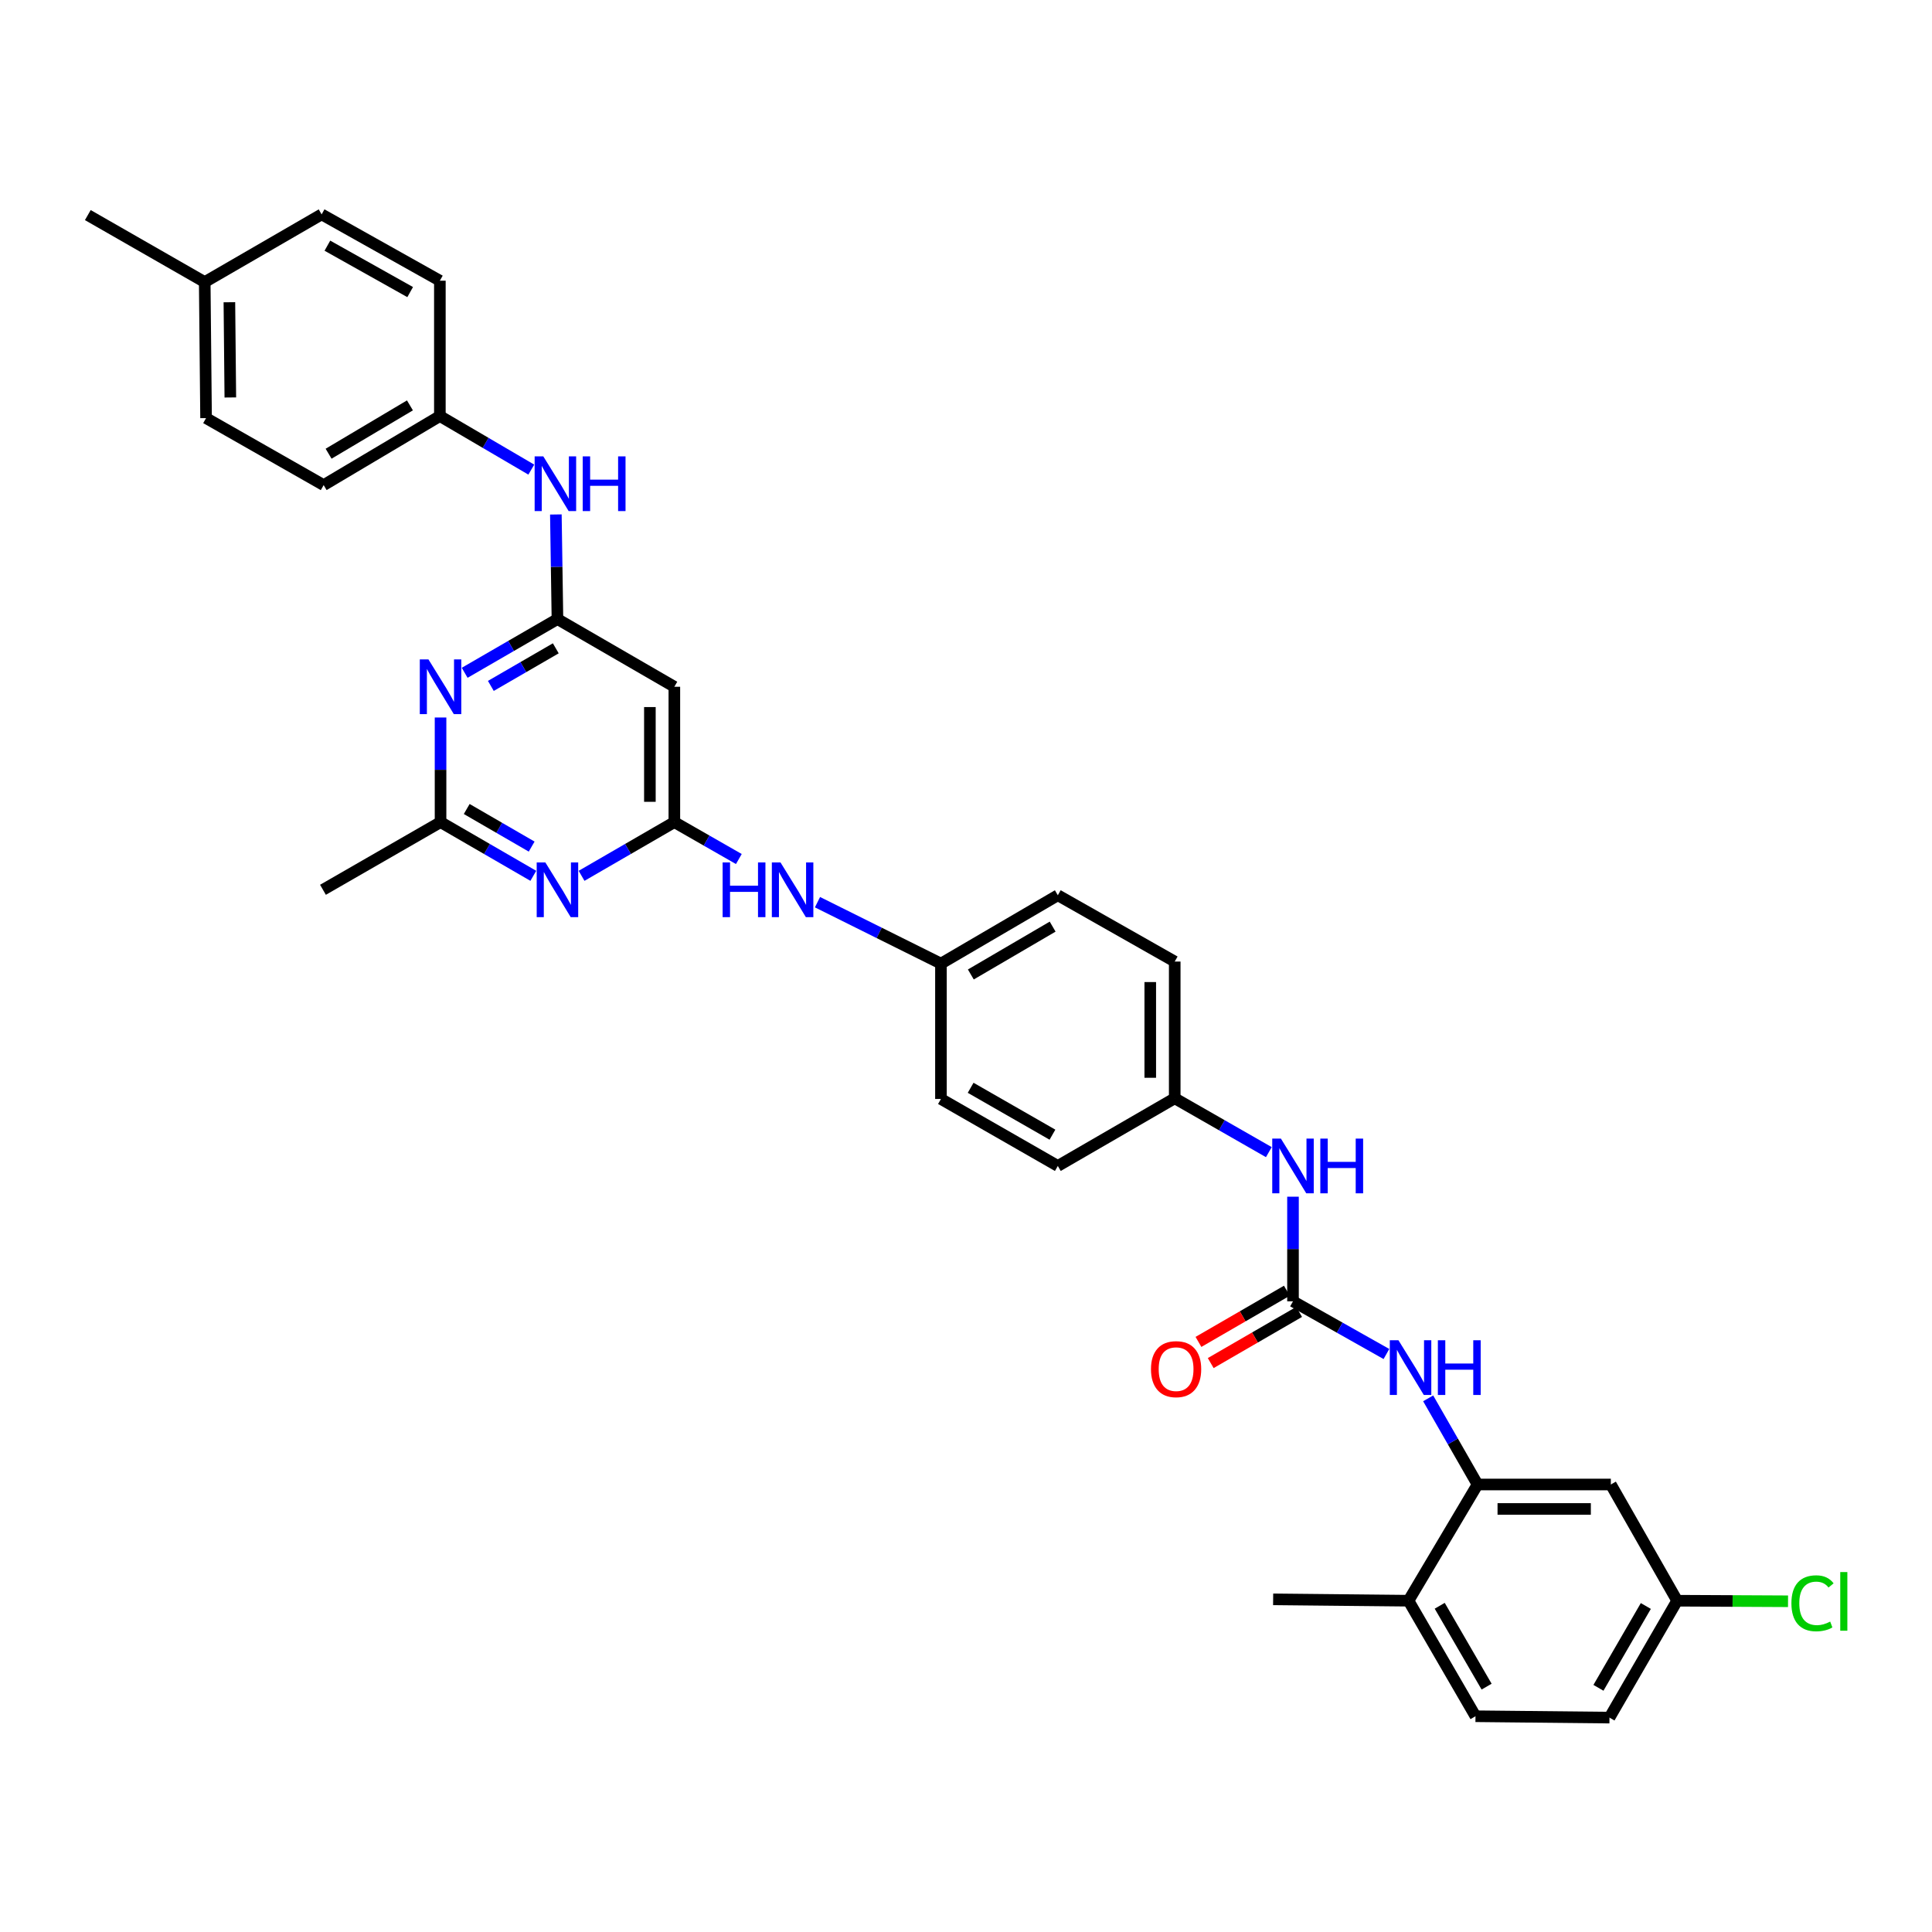 <?xml version='1.0' encoding='iso-8859-1'?>
<svg version='1.1' baseProfile='full'
              xmlns='http://www.w3.org/2000/svg'
                      xmlns:rdkit='http://www.rdkit.org/xml'
                      xmlns:xlink='http://www.w3.org/1999/xlink'
                  xml:space='preserve'
width='1000px' height='1000px' viewBox='0 0 1000 1000'>
<!-- END OF HEADER -->
<rect style='opacity:1.0;fill:#FFFFFF;stroke:none' width='1000' height='1000' x='0' y='0'> </rect>
<path class='bond-2' d='M 349.042,425.528 L 325.032,439.427' style='fill:none;fill-rule:evenodd;stroke:#000000;stroke-width:6px;stroke-linecap:butt;stroke-linejoin:miter;stroke-opacity:1' />
<path class='bond-2' d='M 325.032,439.427 L 301.022,453.326' style='fill:none;fill-rule:evenodd;stroke:#0000FF;stroke-width:6px;stroke-linecap:butt;stroke-linejoin:miter;stroke-opacity:1' />
<path class='bond-7' d='M 349.042,425.528 L 349.042,355.466' style='fill:none;fill-rule:evenodd;stroke:#000000;stroke-width:6px;stroke-linecap:butt;stroke-linejoin:miter;stroke-opacity:1' />
<path class='bond-7' d='M 336.379,415.019 L 336.379,365.976' style='fill:none;fill-rule:evenodd;stroke:#000000;stroke-width:6px;stroke-linecap:butt;stroke-linejoin:miter;stroke-opacity:1' />
<path class='bond-10' d='M 349.042,425.528 L 365.733,435.08' style='fill:none;fill-rule:evenodd;stroke:#000000;stroke-width:6px;stroke-linecap:butt;stroke-linejoin:miter;stroke-opacity:1' />
<path class='bond-10' d='M 365.733,435.08 L 382.423,444.632' style='fill:none;fill-rule:evenodd;stroke:#0000FF;stroke-width:6px;stroke-linecap:butt;stroke-linejoin:miter;stroke-opacity:1' />
<path class='bond-0' d='M 288.534,320.439 L 349.042,355.466' style='fill:none;fill-rule:evenodd;stroke:#000000;stroke-width:6px;stroke-linecap:butt;stroke-linejoin:miter;stroke-opacity:1' />
<path class='bond-1' d='M 288.534,320.439 L 264.524,334.338' style='fill:none;fill-rule:evenodd;stroke:#000000;stroke-width:6px;stroke-linecap:butt;stroke-linejoin:miter;stroke-opacity:1' />
<path class='bond-1' d='M 264.524,334.338 L 240.514,348.237' style='fill:none;fill-rule:evenodd;stroke:#0000FF;stroke-width:6px;stroke-linecap:butt;stroke-linejoin:miter;stroke-opacity:1' />
<path class='bond-1' d='M 287.675,335.568 L 270.868,345.297' style='fill:none;fill-rule:evenodd;stroke:#000000;stroke-width:6px;stroke-linecap:butt;stroke-linejoin:miter;stroke-opacity:1' />
<path class='bond-1' d='M 270.868,345.297 L 254.061,355.027' style='fill:none;fill-rule:evenodd;stroke:#0000FF;stroke-width:6px;stroke-linecap:butt;stroke-linejoin:miter;stroke-opacity:1' />
<path class='bond-11' d='M 288.534,320.439 L 288.124,293.364' style='fill:none;fill-rule:evenodd;stroke:#000000;stroke-width:6px;stroke-linecap:butt;stroke-linejoin:miter;stroke-opacity:1' />
<path class='bond-11' d='M 288.124,293.364 L 287.713,266.29' style='fill:none;fill-rule:evenodd;stroke:#0000FF;stroke-width:6px;stroke-linecap:butt;stroke-linejoin:miter;stroke-opacity:1' />
<path class='bond-33' d='M 228.026,371.378 L 228.026,398.453' style='fill:none;fill-rule:evenodd;stroke:#0000FF;stroke-width:6px;stroke-linecap:butt;stroke-linejoin:miter;stroke-opacity:1' />
<path class='bond-33' d='M 228.026,398.453 L 228.026,425.528' style='fill:none;fill-rule:evenodd;stroke:#000000;stroke-width:6px;stroke-linecap:butt;stroke-linejoin:miter;stroke-opacity:1' />
<path class='bond-5' d='M 276.046,453.326 L 252.036,439.427' style='fill:none;fill-rule:evenodd;stroke:#0000FF;stroke-width:6px;stroke-linecap:butt;stroke-linejoin:miter;stroke-opacity:1' />
<path class='bond-5' d='M 252.036,439.427 L 228.026,425.528' style='fill:none;fill-rule:evenodd;stroke:#000000;stroke-width:6px;stroke-linecap:butt;stroke-linejoin:miter;stroke-opacity:1' />
<path class='bond-5' d='M 275.187,438.197 L 258.38,428.468' style='fill:none;fill-rule:evenodd;stroke:#0000FF;stroke-width:6px;stroke-linecap:butt;stroke-linejoin:miter;stroke-opacity:1' />
<path class='bond-5' d='M 258.38,428.468 L 241.573,418.738' style='fill:none;fill-rule:evenodd;stroke:#000000;stroke-width:6px;stroke-linecap:butt;stroke-linejoin:miter;stroke-opacity:1' />
<path class='bond-3' d='M 669.253,673.56 L 669.253,646.485' style='fill:none;fill-rule:evenodd;stroke:#000000;stroke-width:6px;stroke-linecap:butt;stroke-linejoin:miter;stroke-opacity:1' />
<path class='bond-3' d='M 669.253,646.485 L 669.253,619.41' style='fill:none;fill-rule:evenodd;stroke:#0000FF;stroke-width:6px;stroke-linecap:butt;stroke-linejoin:miter;stroke-opacity:1' />
<path class='bond-6' d='M 669.253,673.56 L 693.432,687.197' style='fill:none;fill-rule:evenodd;stroke:#000000;stroke-width:6px;stroke-linecap:butt;stroke-linejoin:miter;stroke-opacity:1' />
<path class='bond-6' d='M 693.432,687.197 L 717.612,700.834' style='fill:none;fill-rule:evenodd;stroke:#0000FF;stroke-width:6px;stroke-linecap:butt;stroke-linejoin:miter;stroke-opacity:1' />
<path class='bond-12' d='M 666.081,668.08 L 643.201,681.325' style='fill:none;fill-rule:evenodd;stroke:#000000;stroke-width:6px;stroke-linecap:butt;stroke-linejoin:miter;stroke-opacity:1' />
<path class='bond-12' d='M 643.201,681.325 L 620.321,694.57' style='fill:none;fill-rule:evenodd;stroke:#FF0000;stroke-width:6px;stroke-linecap:butt;stroke-linejoin:miter;stroke-opacity:1' />
<path class='bond-12' d='M 672.425,679.039 L 649.545,692.284' style='fill:none;fill-rule:evenodd;stroke:#000000;stroke-width:6px;stroke-linecap:butt;stroke-linejoin:miter;stroke-opacity:1' />
<path class='bond-12' d='M 649.545,692.284 L 626.665,705.529' style='fill:none;fill-rule:evenodd;stroke:#FF0000;stroke-width:6px;stroke-linecap:butt;stroke-linejoin:miter;stroke-opacity:1' />
<path class='bond-4' d='M 764.774,768.37 L 751.994,746.075' style='fill:none;fill-rule:evenodd;stroke:#000000;stroke-width:6px;stroke-linecap:butt;stroke-linejoin:miter;stroke-opacity:1' />
<path class='bond-4' d='M 751.994,746.075 L 739.214,723.78' style='fill:none;fill-rule:evenodd;stroke:#0000FF;stroke-width:6px;stroke-linecap:butt;stroke-linejoin:miter;stroke-opacity:1' />
<path class='bond-8' d='M 764.774,768.37 L 833.766,768.37' style='fill:none;fill-rule:evenodd;stroke:#000000;stroke-width:6px;stroke-linecap:butt;stroke-linejoin:miter;stroke-opacity:1' />
<path class='bond-8' d='M 775.123,781.033 L 823.417,781.033' style='fill:none;fill-rule:evenodd;stroke:#000000;stroke-width:6px;stroke-linecap:butt;stroke-linejoin:miter;stroke-opacity:1' />
<path class='bond-13' d='M 764.774,768.37 L 729.036,828.526' style='fill:none;fill-rule:evenodd;stroke:#000000;stroke-width:6px;stroke-linecap:butt;stroke-linejoin:miter;stroke-opacity:1' />
<path class='bond-30' d='M 228.026,425.528 L 167.167,460.555' style='fill:none;fill-rule:evenodd;stroke:#000000;stroke-width:6px;stroke-linecap:butt;stroke-linejoin:miter;stroke-opacity:1' />
<path class='bond-15' d='M 833.766,768.37 L 868.089,828.526' style='fill:none;fill-rule:evenodd;stroke:#000000;stroke-width:6px;stroke-linecap:butt;stroke-linejoin:miter;stroke-opacity:1' />
<path class='bond-9' d='M 656.75,596.345 L 632.392,582.408' style='fill:none;fill-rule:evenodd;stroke:#0000FF;stroke-width:6px;stroke-linecap:butt;stroke-linejoin:miter;stroke-opacity:1' />
<path class='bond-9' d='M 632.392,582.408 L 608.034,568.471' style='fill:none;fill-rule:evenodd;stroke:#000000;stroke-width:6px;stroke-linecap:butt;stroke-linejoin:miter;stroke-opacity:1' />
<path class='bond-18' d='M 423.13,466.966 L 455.082,482.864' style='fill:none;fill-rule:evenodd;stroke:#0000FF;stroke-width:6px;stroke-linecap:butt;stroke-linejoin:miter;stroke-opacity:1' />
<path class='bond-18' d='M 455.082,482.864 L 487.033,498.762' style='fill:none;fill-rule:evenodd;stroke:#000000;stroke-width:6px;stroke-linecap:butt;stroke-linejoin:miter;stroke-opacity:1' />
<path class='bond-17' d='M 274.999,243.072 L 251.337,229.211' style='fill:none;fill-rule:evenodd;stroke:#0000FF;stroke-width:6px;stroke-linecap:butt;stroke-linejoin:miter;stroke-opacity:1' />
<path class='bond-17' d='M 251.337,229.211 L 227.674,215.351' style='fill:none;fill-rule:evenodd;stroke:#000000;stroke-width:6px;stroke-linecap:butt;stroke-linejoin:miter;stroke-opacity:1' />
<path class='bond-14' d='M 729.036,828.526 L 763.711,888.324' style='fill:none;fill-rule:evenodd;stroke:#000000;stroke-width:6px;stroke-linecap:butt;stroke-linejoin:miter;stroke-opacity:1' />
<path class='bond-14' d='M 745.192,831.144 L 769.465,873.002' style='fill:none;fill-rule:evenodd;stroke:#000000;stroke-width:6px;stroke-linecap:butt;stroke-linejoin:miter;stroke-opacity:1' />
<path class='bond-31' d='M 729.036,828.526 L 658.975,827.816' style='fill:none;fill-rule:evenodd;stroke:#000000;stroke-width:6px;stroke-linecap:butt;stroke-linejoin:miter;stroke-opacity:1' />
<path class='bond-19' d='M 763.711,888.324 L 833.062,889.034' style='fill:none;fill-rule:evenodd;stroke:#000000;stroke-width:6px;stroke-linecap:butt;stroke-linejoin:miter;stroke-opacity:1' />
<path class='bond-20' d='M 868.089,828.526 L 896.784,828.67' style='fill:none;fill-rule:evenodd;stroke:#000000;stroke-width:6px;stroke-linecap:butt;stroke-linejoin:miter;stroke-opacity:1' />
<path class='bond-20' d='M 896.784,828.67 L 925.479,828.814' style='fill:none;fill-rule:evenodd;stroke:#00CC00;stroke-width:6px;stroke-linecap:butt;stroke-linejoin:miter;stroke-opacity:1' />
<path class='bond-36' d='M 868.089,828.526 L 833.062,889.034' style='fill:none;fill-rule:evenodd;stroke:#000000;stroke-width:6px;stroke-linecap:butt;stroke-linejoin:miter;stroke-opacity:1' />
<path class='bond-36' d='M 851.876,831.258 L 827.357,873.614' style='fill:none;fill-rule:evenodd;stroke:#000000;stroke-width:6px;stroke-linecap:butt;stroke-linejoin:miter;stroke-opacity:1' />
<path class='bond-16' d='M 608.034,568.471 L 608.034,497.7' style='fill:none;fill-rule:evenodd;stroke:#000000;stroke-width:6px;stroke-linecap:butt;stroke-linejoin:miter;stroke-opacity:1' />
<path class='bond-16' d='M 595.372,557.856 L 595.372,508.315' style='fill:none;fill-rule:evenodd;stroke:#000000;stroke-width:6px;stroke-linecap:butt;stroke-linejoin:miter;stroke-opacity:1' />
<path class='bond-34' d='M 608.034,568.471 L 547.527,603.499' style='fill:none;fill-rule:evenodd;stroke:#000000;stroke-width:6px;stroke-linecap:butt;stroke-linejoin:miter;stroke-opacity:1' />
<path class='bond-25' d='M 227.674,215.351 L 227.674,145.29' style='fill:none;fill-rule:evenodd;stroke:#000000;stroke-width:6px;stroke-linecap:butt;stroke-linejoin:miter;stroke-opacity:1' />
<path class='bond-27' d='M 227.674,215.351 L 167.525,251.089' style='fill:none;fill-rule:evenodd;stroke:#000000;stroke-width:6px;stroke-linecap:butt;stroke-linejoin:miter;stroke-opacity:1' />
<path class='bond-27' d='M 212.184,209.825 L 170.08,234.841' style='fill:none;fill-rule:evenodd;stroke:#000000;stroke-width:6px;stroke-linecap:butt;stroke-linejoin:miter;stroke-opacity:1' />
<path class='bond-23' d='M 487.033,498.762 L 487.033,568.823' style='fill:none;fill-rule:evenodd;stroke:#000000;stroke-width:6px;stroke-linecap:butt;stroke-linejoin:miter;stroke-opacity:1' />
<path class='bond-26' d='M 487.033,498.762 L 547.527,463.383' style='fill:none;fill-rule:evenodd;stroke:#000000;stroke-width:6px;stroke-linecap:butt;stroke-linejoin:miter;stroke-opacity:1' />
<path class='bond-26' d='M 502.5,504.386 L 544.845,479.621' style='fill:none;fill-rule:evenodd;stroke:#000000;stroke-width:6px;stroke-linecap:butt;stroke-linejoin:miter;stroke-opacity:1' />
<path class='bond-21' d='M 105.962,146 L 106.659,216.413' style='fill:none;fill-rule:evenodd;stroke:#000000;stroke-width:6px;stroke-linecap:butt;stroke-linejoin:miter;stroke-opacity:1' />
<path class='bond-21' d='M 118.729,156.437 L 119.217,205.726' style='fill:none;fill-rule:evenodd;stroke:#000000;stroke-width:6px;stroke-linecap:butt;stroke-linejoin:miter;stroke-opacity:1' />
<path class='bond-32' d='M 105.962,146 L 45.455,111.325' style='fill:none;fill-rule:evenodd;stroke:#000000;stroke-width:6px;stroke-linecap:butt;stroke-linejoin:miter;stroke-opacity:1' />
<path class='bond-35' d='M 105.962,146 L 166.47,110.966' style='fill:none;fill-rule:evenodd;stroke:#000000;stroke-width:6px;stroke-linecap:butt;stroke-linejoin:miter;stroke-opacity:1' />
<path class='bond-22' d='M 547.527,603.499 L 487.033,568.823' style='fill:none;fill-rule:evenodd;stroke:#000000;stroke-width:6px;stroke-linecap:butt;stroke-linejoin:miter;stroke-opacity:1' />
<path class='bond-22' d='M 544.75,587.311 L 502.404,563.038' style='fill:none;fill-rule:evenodd;stroke:#000000;stroke-width:6px;stroke-linecap:butt;stroke-linejoin:miter;stroke-opacity:1' />
<path class='bond-24' d='M 608.034,497.7 L 547.527,463.383' style='fill:none;fill-rule:evenodd;stroke:#000000;stroke-width:6px;stroke-linecap:butt;stroke-linejoin:miter;stroke-opacity:1' />
<path class='bond-29' d='M 227.674,145.29 L 166.47,110.966' style='fill:none;fill-rule:evenodd;stroke:#000000;stroke-width:6px;stroke-linecap:butt;stroke-linejoin:miter;stroke-opacity:1' />
<path class='bond-29' d='M 212.3,151.186 L 169.457,127.159' style='fill:none;fill-rule:evenodd;stroke:#000000;stroke-width:6px;stroke-linecap:butt;stroke-linejoin:miter;stroke-opacity:1' />
<path class='bond-28' d='M 167.525,251.089 L 106.659,216.413' style='fill:none;fill-rule:evenodd;stroke:#000000;stroke-width:6px;stroke-linecap:butt;stroke-linejoin:miter;stroke-opacity:1' />
<path  class='atom-2' d='M 221.766 341.306
L 231.046 356.306
Q 231.966 357.786, 233.446 360.466
Q 234.926 363.146, 235.006 363.306
L 235.006 341.306
L 238.766 341.306
L 238.766 369.626
L 234.886 369.626
L 224.926 353.226
Q 223.766 351.306, 222.526 349.106
Q 221.326 346.906, 220.966 346.226
L 220.966 369.626
L 217.286 369.626
L 217.286 341.306
L 221.766 341.306
' fill='#0000FF'/>
<path  class='atom-3' d='M 282.274 446.395
L 291.554 461.395
Q 292.474 462.875, 293.954 465.555
Q 295.434 468.235, 295.514 468.395
L 295.514 446.395
L 299.274 446.395
L 299.274 474.715
L 295.394 474.715
L 285.434 458.315
Q 284.274 456.395, 283.034 454.195
Q 281.834 451.995, 281.474 451.315
L 281.474 474.715
L 277.794 474.715
L 277.794 446.395
L 282.274 446.395
' fill='#0000FF'/>
<path  class='atom-7' d='M 723.838 693.716
L 733.118 708.716
Q 734.038 710.196, 735.518 712.876
Q 736.998 715.556, 737.078 715.716
L 737.078 693.716
L 740.838 693.716
L 740.838 722.036
L 736.958 722.036
L 726.998 705.636
Q 725.838 703.716, 724.598 701.516
Q 723.398 699.316, 723.038 698.636
L 723.038 722.036
L 719.358 722.036
L 719.358 693.716
L 723.838 693.716
' fill='#0000FF'/>
<path  class='atom-7' d='M 744.238 693.716
L 748.078 693.716
L 748.078 705.756
L 762.558 705.756
L 762.558 693.716
L 766.398 693.716
L 766.398 722.036
L 762.558 722.036
L 762.558 708.956
L 748.078 708.956
L 748.078 722.036
L 744.238 722.036
L 744.238 693.716
' fill='#0000FF'/>
<path  class='atom-10' d='M 662.993 589.339
L 672.273 604.339
Q 673.193 605.819, 674.673 608.499
Q 676.153 611.179, 676.233 611.339
L 676.233 589.339
L 679.993 589.339
L 679.993 617.659
L 676.113 617.659
L 666.153 601.259
Q 664.993 599.339, 663.753 597.139
Q 662.553 594.939, 662.193 594.259
L 662.193 617.659
L 658.513 617.659
L 658.513 589.339
L 662.993 589.339
' fill='#0000FF'/>
<path  class='atom-10' d='M 683.393 589.339
L 687.233 589.339
L 687.233 601.379
L 701.713 601.379
L 701.713 589.339
L 705.553 589.339
L 705.553 617.659
L 701.713 617.659
L 701.713 604.579
L 687.233 604.579
L 687.233 617.659
L 683.393 617.659
L 683.393 589.339
' fill='#0000FF'/>
<path  class='atom-11' d='M 374.026 446.395
L 377.866 446.395
L 377.866 458.435
L 392.346 458.435
L 392.346 446.395
L 396.186 446.395
L 396.186 474.715
L 392.346 474.715
L 392.346 461.635
L 377.866 461.635
L 377.866 474.715
L 374.026 474.715
L 374.026 446.395
' fill='#0000FF'/>
<path  class='atom-11' d='M 403.986 446.395
L 413.266 461.395
Q 414.186 462.875, 415.666 465.555
Q 417.146 468.235, 417.226 468.395
L 417.226 446.395
L 420.986 446.395
L 420.986 474.715
L 417.106 474.715
L 407.146 458.315
Q 405.986 456.395, 404.746 454.195
Q 403.546 451.995, 403.186 451.315
L 403.186 474.715
L 399.506 474.715
L 399.506 446.395
L 403.986 446.395
' fill='#0000FF'/>
<path  class='atom-12' d='M 281.212 236.218
L 290.492 251.218
Q 291.412 252.698, 292.892 255.378
Q 294.372 258.058, 294.452 258.218
L 294.452 236.218
L 298.212 236.218
L 298.212 264.538
L 294.332 264.538
L 284.372 248.138
Q 283.212 246.218, 281.972 244.018
Q 280.772 241.818, 280.412 241.138
L 280.412 264.538
L 276.732 264.538
L 276.732 236.218
L 281.212 236.218
' fill='#0000FF'/>
<path  class='atom-12' d='M 301.612 236.218
L 305.452 236.218
L 305.452 248.258
L 319.932 248.258
L 319.932 236.218
L 323.772 236.218
L 323.772 264.538
L 319.932 264.538
L 319.932 251.458
L 305.452 251.458
L 305.452 264.538
L 301.612 264.538
L 301.612 236.218
' fill='#0000FF'/>
<path  class='atom-13' d='M 595.745 708.667
Q 595.745 701.867, 599.105 698.067
Q 602.465 694.267, 608.745 694.267
Q 615.025 694.267, 618.385 698.067
Q 621.745 701.867, 621.745 708.667
Q 621.745 715.547, 618.345 719.467
Q 614.945 723.347, 608.745 723.347
Q 602.505 723.347, 599.105 719.467
Q 595.745 715.587, 595.745 708.667
M 608.745 720.147
Q 613.065 720.147, 615.385 717.267
Q 617.745 714.347, 617.745 708.667
Q 617.745 703.107, 615.385 700.307
Q 613.065 697.467, 608.745 697.467
Q 604.425 697.467, 602.065 700.267
Q 599.745 703.067, 599.745 708.667
Q 599.745 714.387, 602.065 717.267
Q 604.425 720.147, 608.745 720.147
' fill='#FF0000'/>
<path  class='atom-21' d='M 927.231 829.858
Q 927.231 822.818, 930.511 819.138
Q 933.831 815.418, 940.111 815.418
Q 945.951 815.418, 949.071 819.538
L 946.431 821.698
Q 944.151 818.698, 940.111 818.698
Q 935.831 818.698, 933.551 821.578
Q 931.311 824.418, 931.311 829.858
Q 931.311 835.458, 933.631 838.338
Q 935.991 841.218, 940.551 841.218
Q 943.671 841.218, 947.311 839.338
L 948.431 842.338
Q 946.951 843.298, 944.711 843.858
Q 942.471 844.418, 939.991 844.418
Q 933.831 844.418, 930.511 840.658
Q 927.231 836.898, 927.231 829.858
' fill='#00CC00'/>
<path  class='atom-21' d='M 952.511 813.698
L 956.191 813.698
L 956.191 844.058
L 952.511 844.058
L 952.511 813.698
' fill='#00CC00'/>
</svg>
